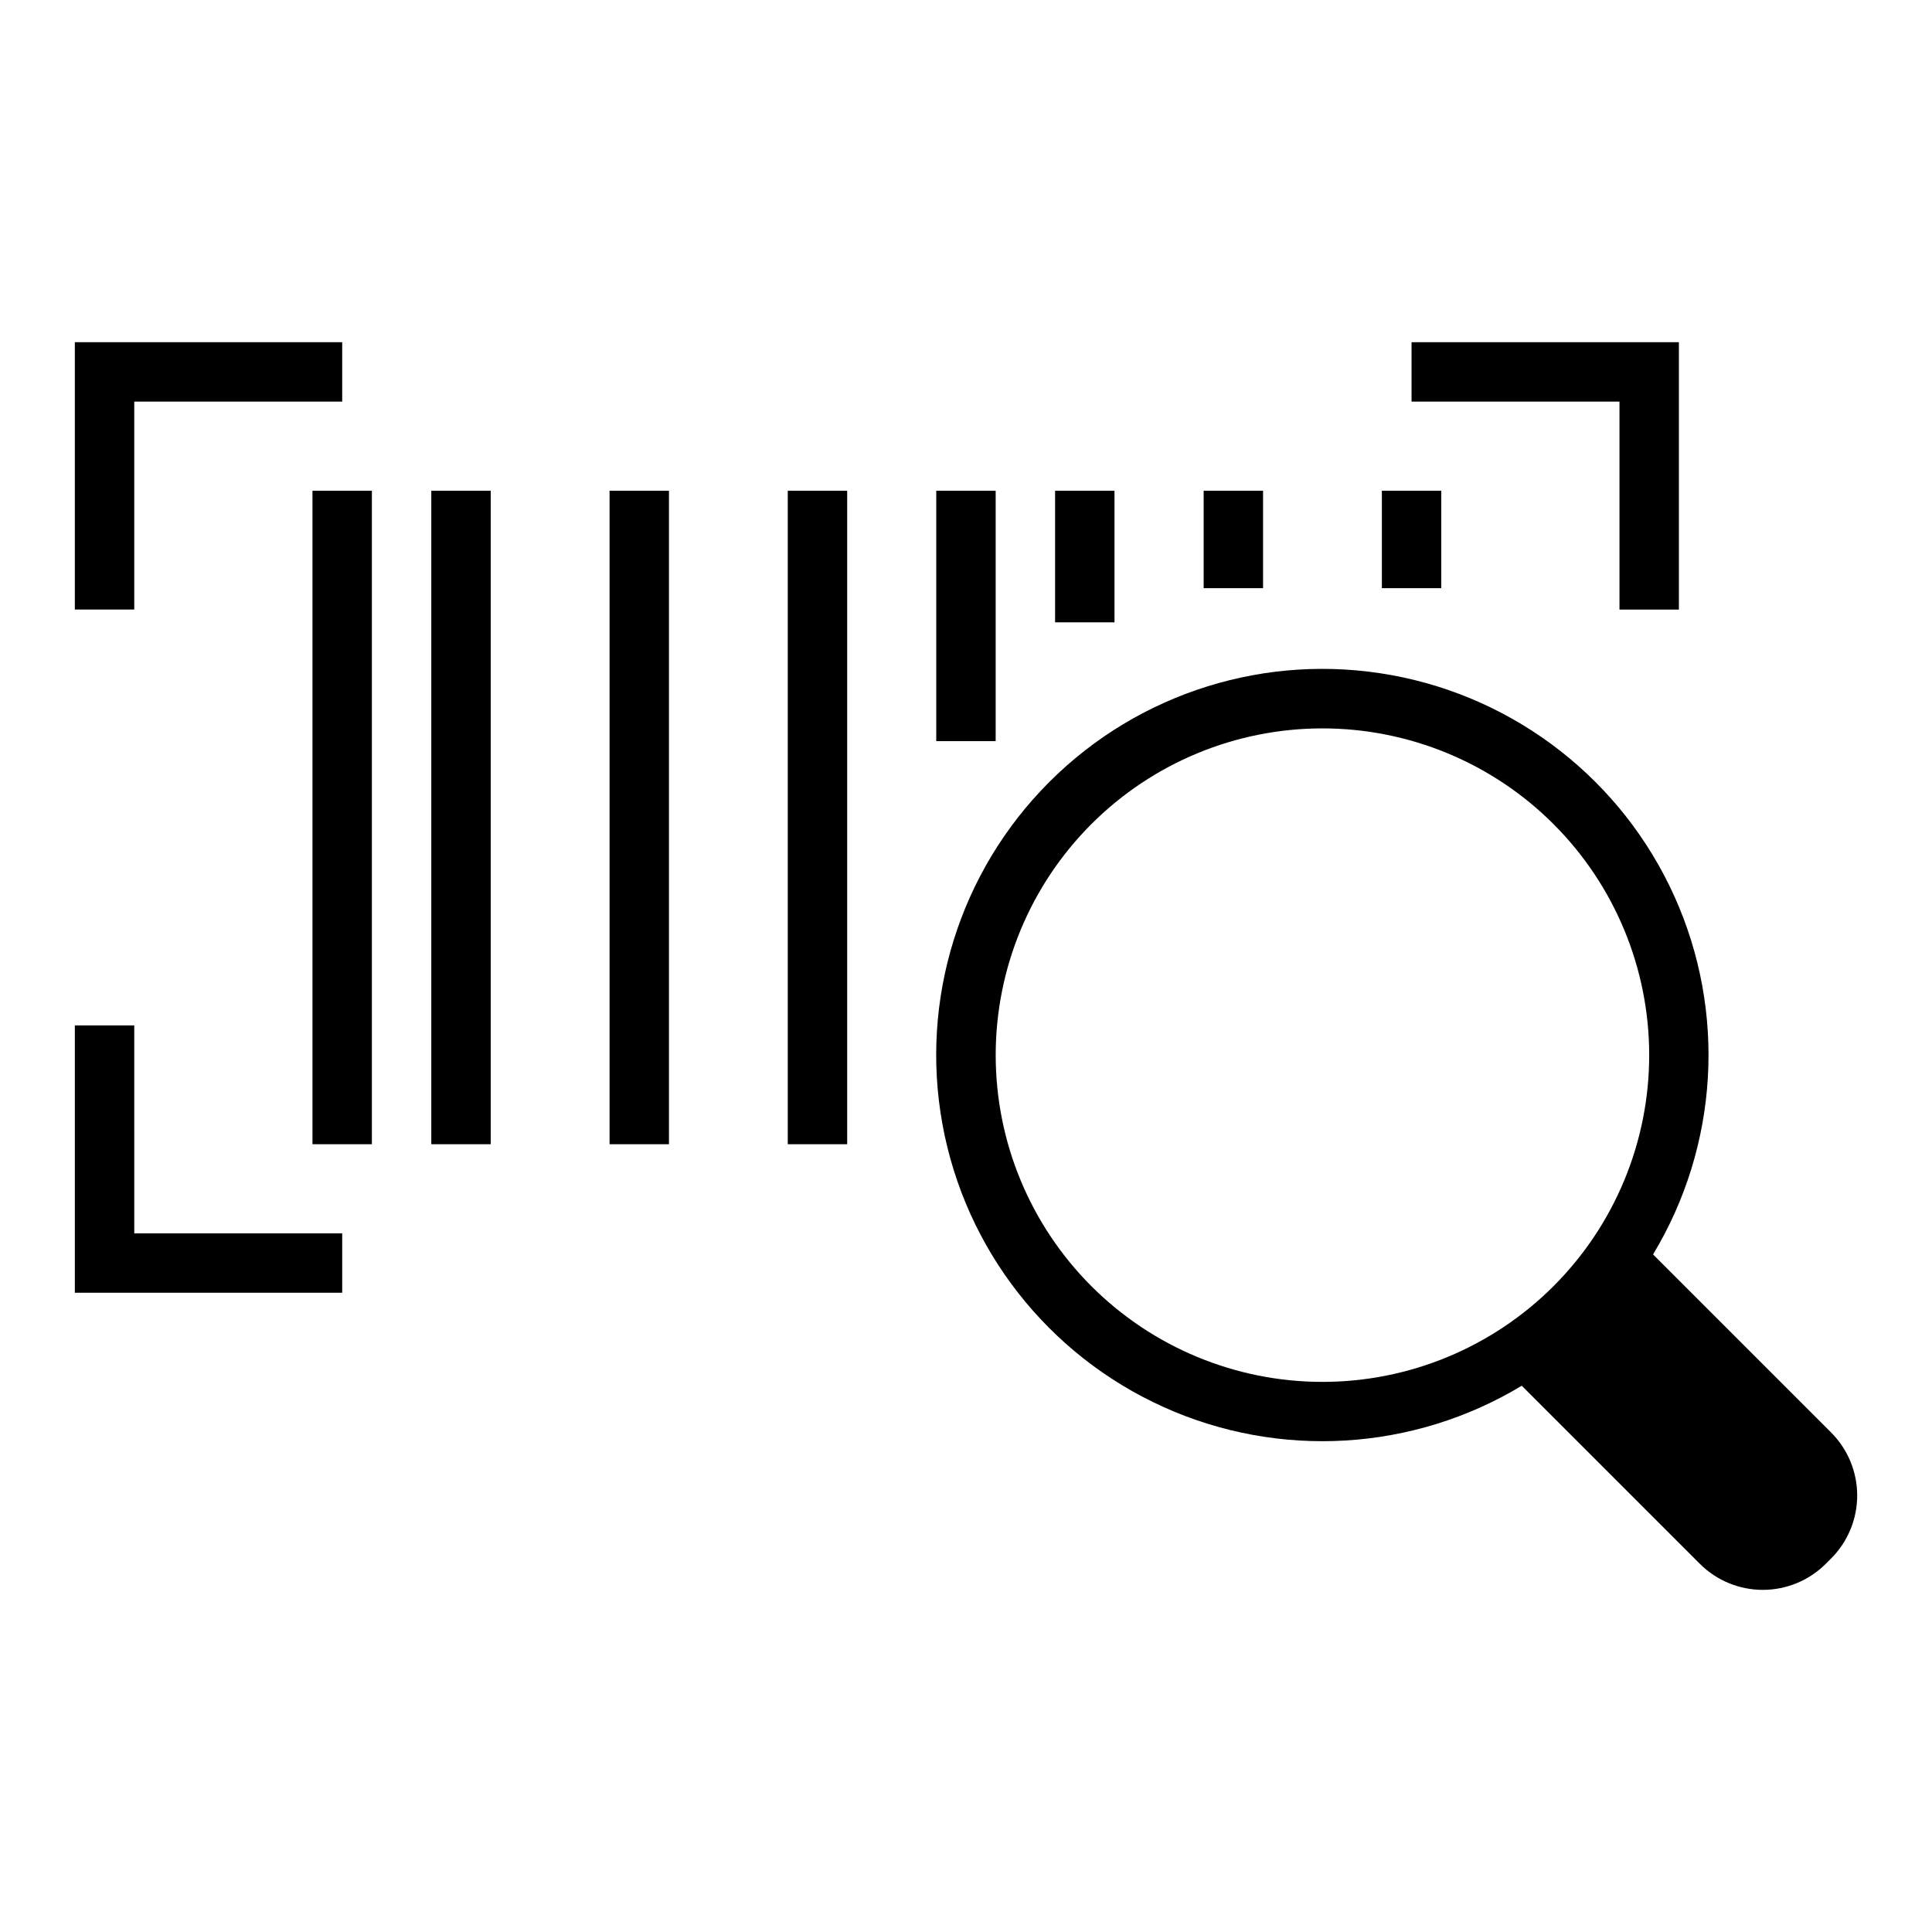 <?xml version="1.0" encoding="UTF-8"?>
<!-- Uploaded to: SVG Repo, www.svgrepo.com, Generator: SVG Repo Mixer Tools -->
<svg fill="#000000" width="800px" height="800px" version="1.1" viewBox="144 144 512 512" xmlns="http://www.w3.org/2000/svg">
 <g>
  <path d="m179.58 250.43h55.105v-15.742h-70.852v70.848h15.746z"/>
  <path d="m179.58 415.74h-15.746v70.848h70.852v-15.742h-55.105z"/>
  <path d="m573.18 305.54h15.742v-70.848h-70.848v15.742h55.105z"/>
  <path d="m226.81 274.05h15.742v173.18h-15.742z"/>
  <path d="m305.54 274.05h15.742v173.18h-15.742z"/>
  <path d="m258.3 274.05h15.742v173.18h-15.742z"/>
  <path d="m392.12 274.05h15.742v66.359h-15.742z"/>
  <path d="m423.61 274.05h15.742v34.875h-15.742z"/>
  <path d="m510.21 274.05h15.742v25.82h-15.742z"/>
  <path d="m352.77 274.05h15.742v173.18h-15.742z"/>
  <path d="m462.98 274.05h15.742v25.82h-15.742z"/>
  <path d="m629.31 523.67-47.23-47.23h-0.004c17.359-28.789 19.473-64.27 5.652-94.914-13.82-30.648-41.812-52.551-74.883-58.598-33.066-6.047-66.996 4.531-90.77 28.305-23.77 23.77-34.352 57.703-28.305 90.77 6.047 33.07 27.953 61.062 58.598 74.883 30.645 13.82 66.125 11.707 94.914-5.652l47.23 47.23c4.426 4.398 10.41 6.867 16.648 6.867 6.242 0 12.227-2.469 16.652-6.867l1.496-1.496c4.398-4.422 6.867-10.41 6.867-16.648 0-6.238-2.469-12.223-6.867-16.648zm-221.44-100.05c0-22.965 9.121-44.988 25.363-61.23 16.238-16.238 38.262-25.359 61.227-25.359 22.969 0 44.992 9.121 61.23 25.359 16.242 16.242 25.363 38.266 25.363 61.23 0 22.969-9.121 44.992-25.363 61.23-16.238 16.238-38.262 25.363-61.23 25.363-22.965 0-44.988-9.125-61.227-25.363-16.242-16.238-25.363-38.262-25.363-61.23z"/>
 </g>
</svg>